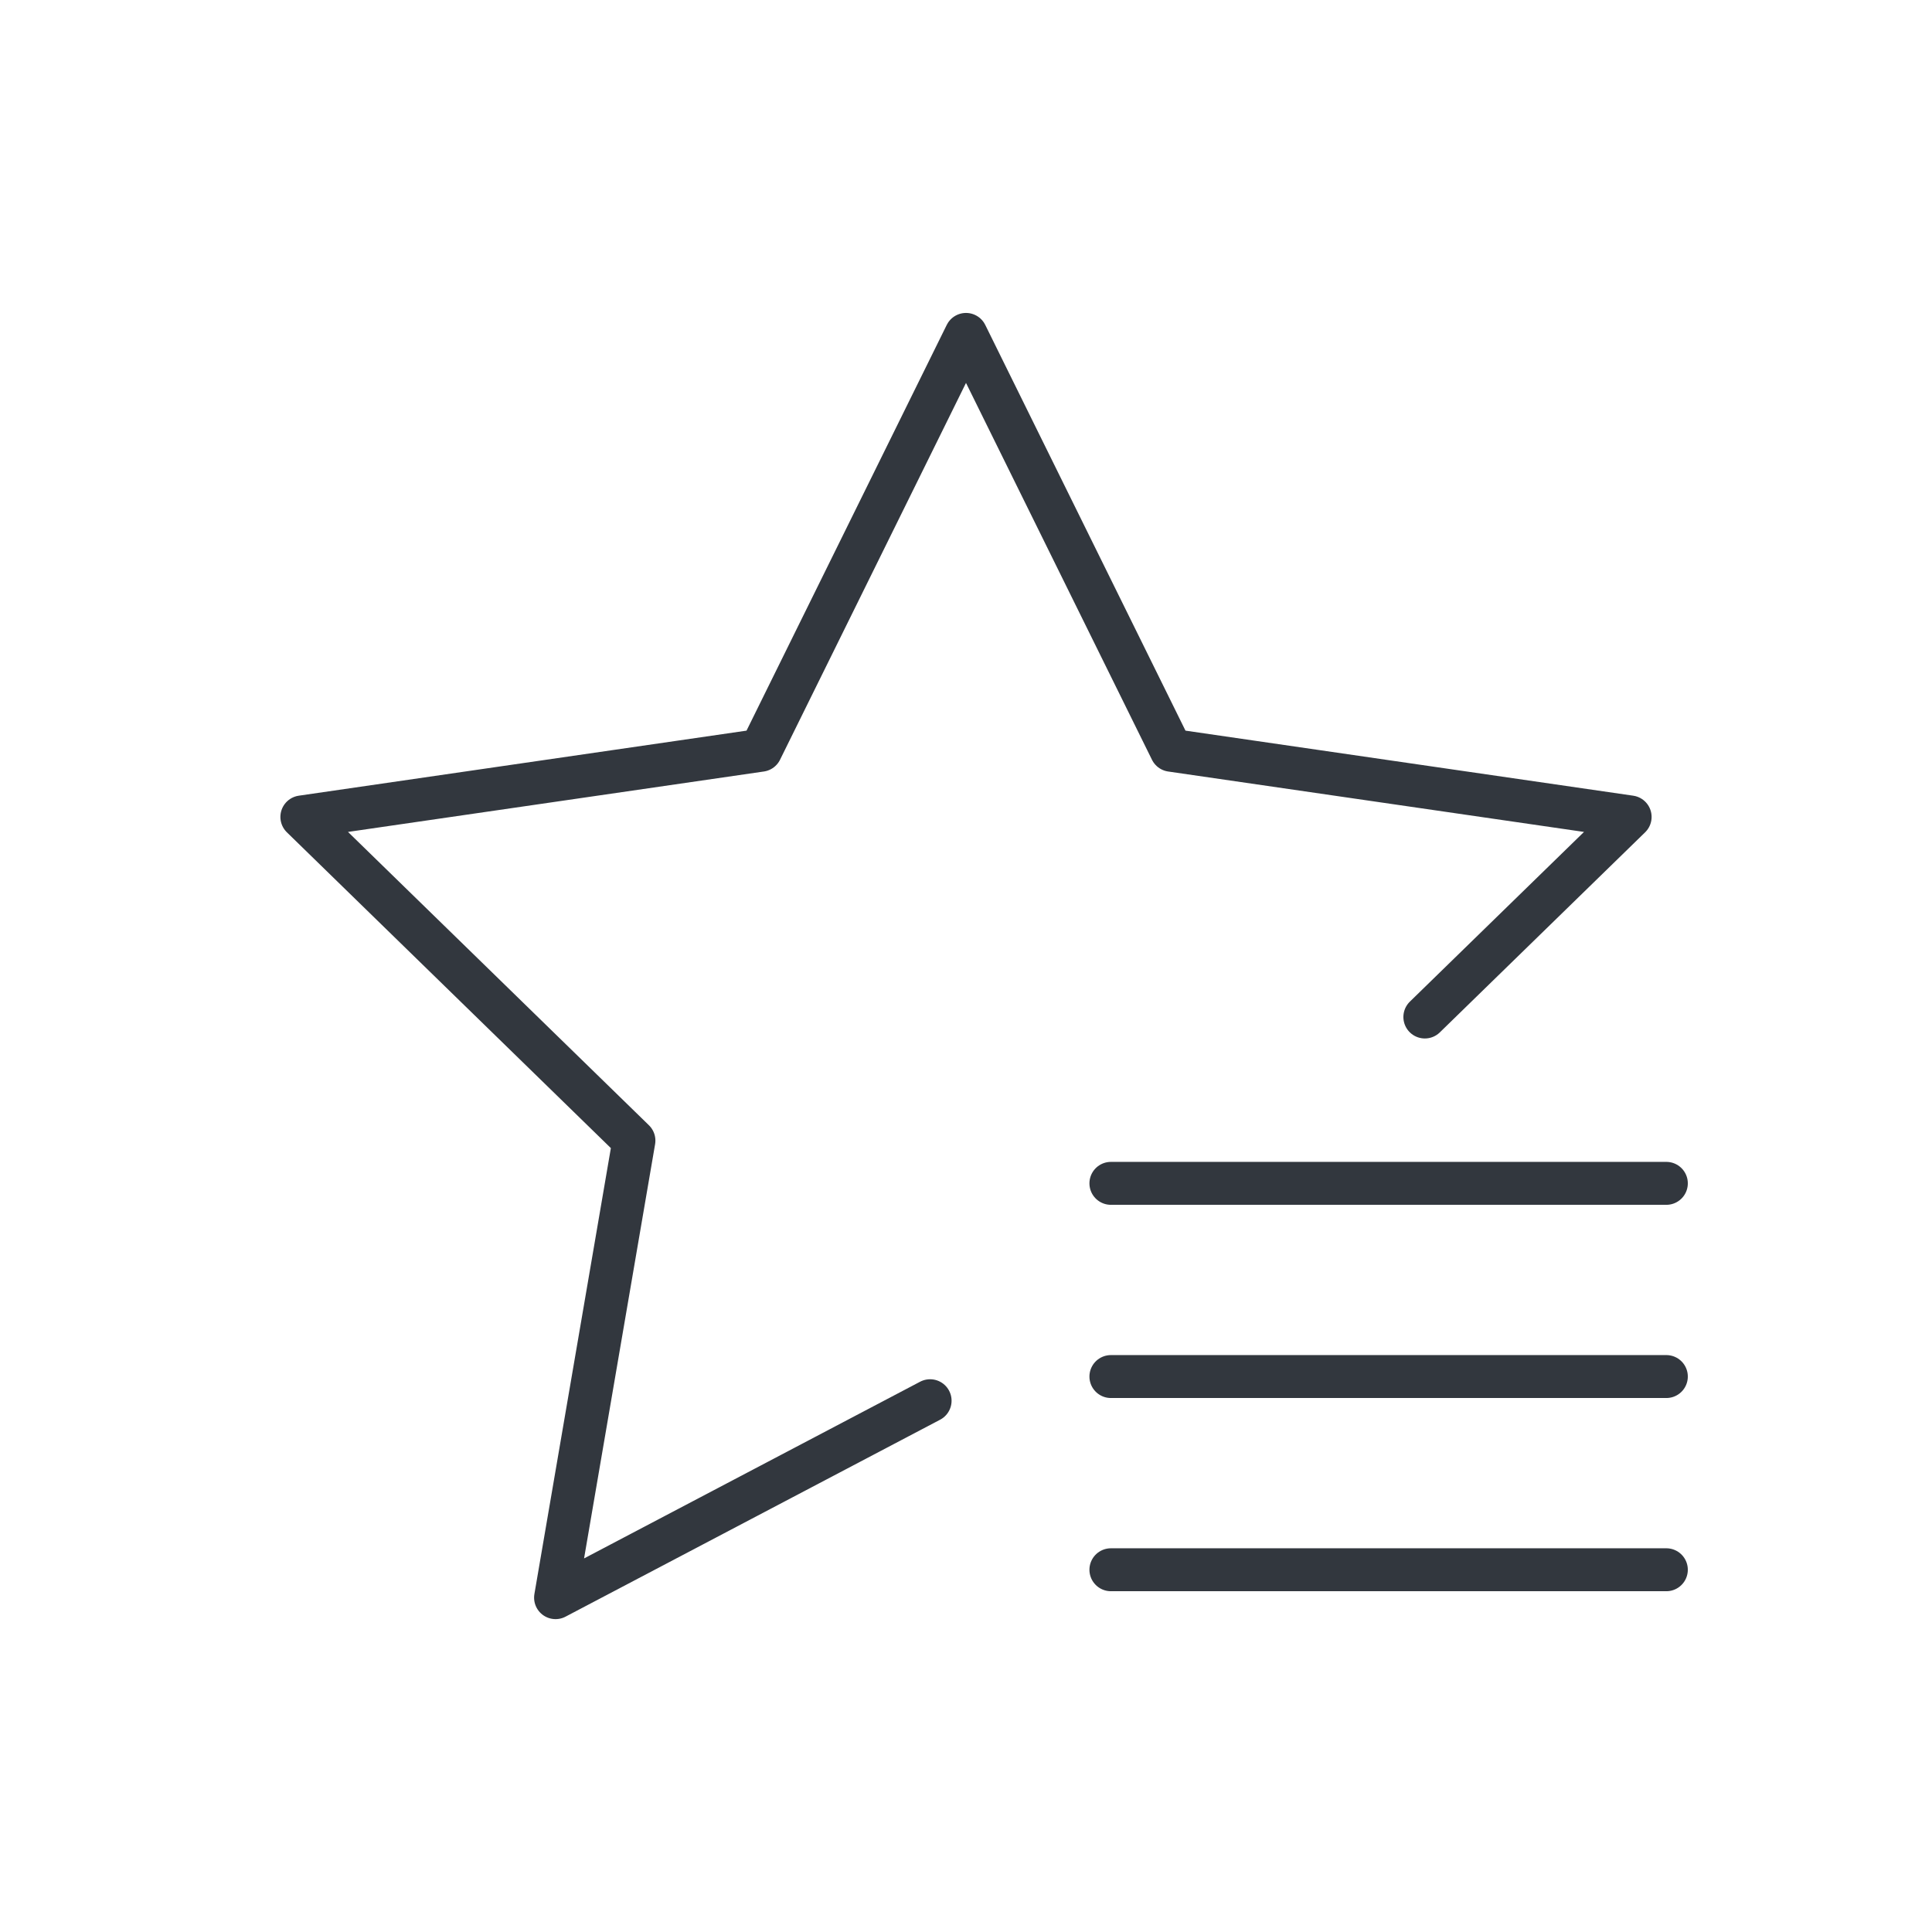 <svg width="90" height="90" viewBox="0 0 90 90" fill="none" xmlns="http://www.w3.org/2000/svg">
<path d="M77.625 73.125H51.75" stroke="#32373E" stroke-width="2" stroke-linecap="round" stroke-linejoin="round"/>
<path d="M77.625 64.125H51.75" stroke="#32373E" stroke-width="2" stroke-linecap="round" stroke-linejoin="round"/>
<path d="M77.625 55.125H51.75" stroke="#32373E" stroke-width="2" stroke-linecap="round" stroke-linejoin="round"/>
<path d="M43.328 65.251L25.88 74.425L29.531 53.134L14.062 38.056L35.44 34.95L45 15.578L54.56 34.95L75.938 38.056L66.375 47.376" stroke="#32373E" stroke-width="2" stroke-linecap="round" stroke-linejoin="round"/>
</svg>
